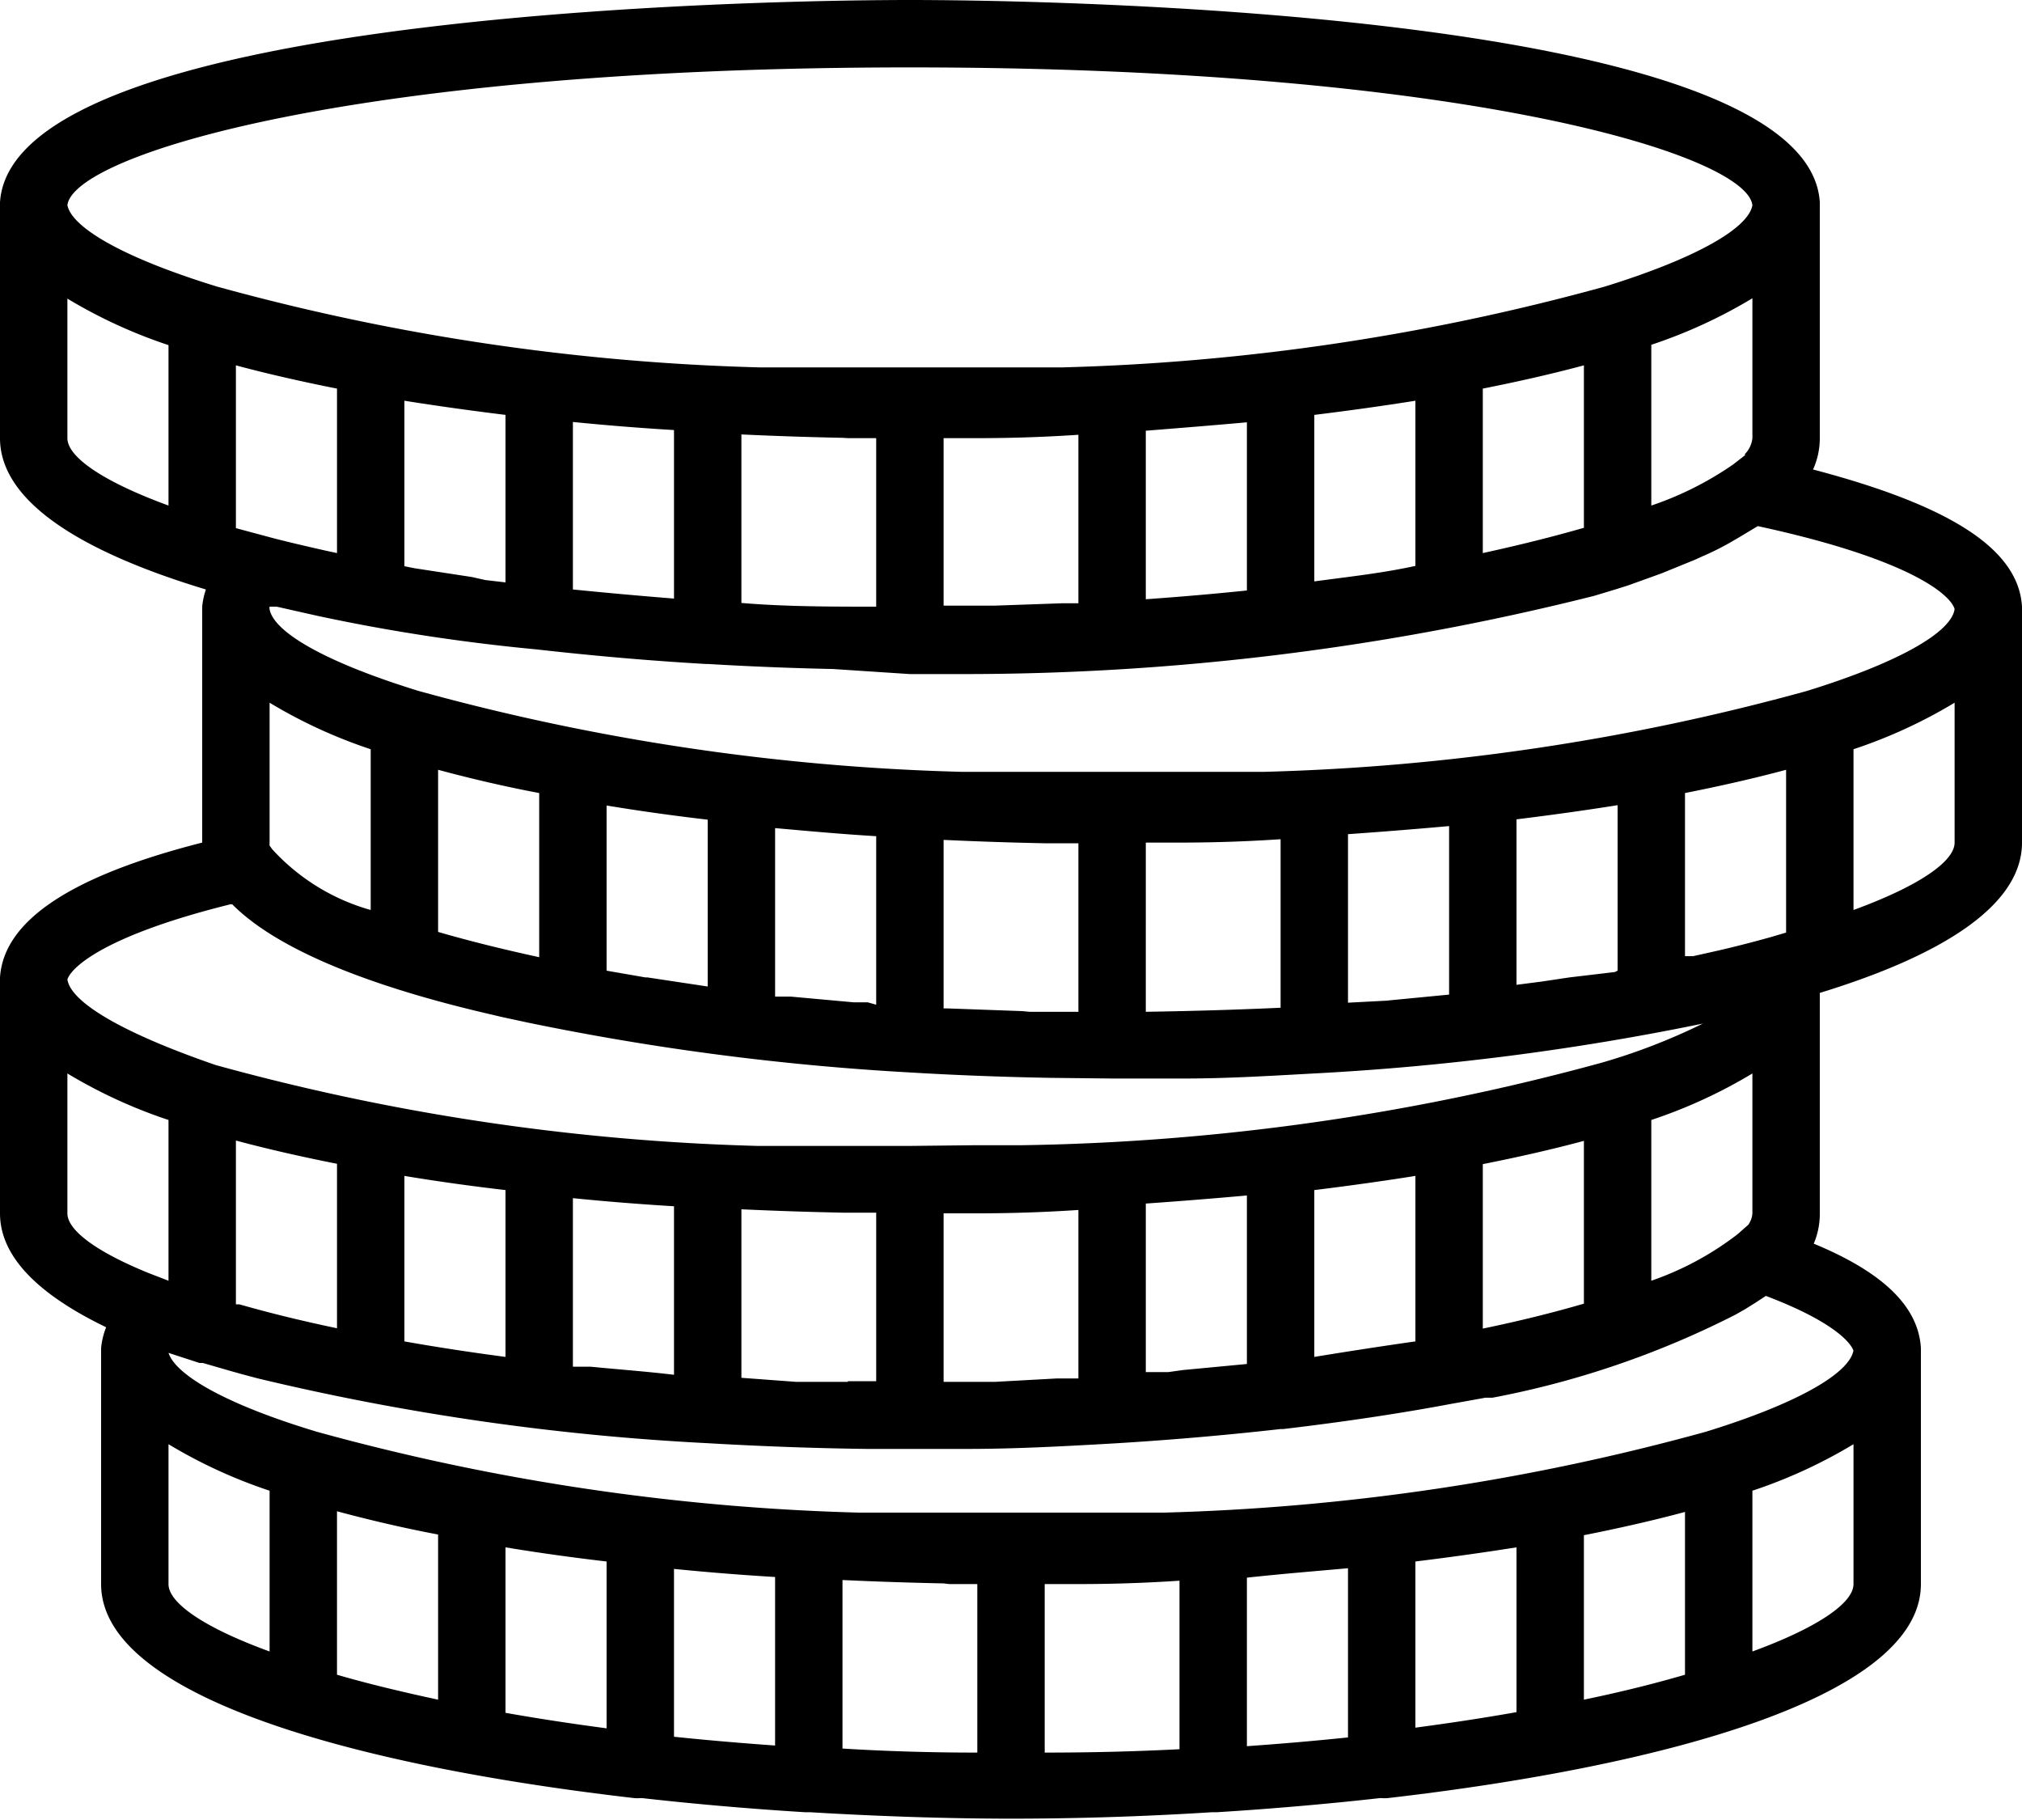 <svg data-name="Capa 1" xmlns="http://www.w3.org/2000/svg" viewBox="0 0 60 54"><path d="M60 18c-.1-1.71-2.13-3-6.2-4.07A2.25 2.25 0 0054 13V6C53.64.17 29.76 0 27 0S.38.17 0 6v7c0 1.9 2.46 3.39 6.11 4.49A2.19 2.19 0 006 18v7c-3.93 1-5.89 2.33-6 4v7c0 1.32 1.2 2.44 3.15 3.38A2.2 2.2 0 003 40v7c0 3.33 7.5 5.39 15.82 6.35a.92.92 0 00.18 0h.05c1.6.18 3.23.32 4.85.42h.15c2 .12 4.06.19 5.95.19s3.9-.06 5.95-.19h.15c1.61-.1 3.24-.24 4.85-.42H41a.92.92 0 00.18 0C49.5 52.39 57 50.32 57 47v-7c-.07-1.23-1.12-2.25-3.18-3.1A2.24 2.24 0 0054 36v-6.54c3.59-1.1 6-2.58 6-4.46v-7zm-8.1 18.32l-.34.3A9 9 0 0149 38v-4.77a14.88 14.88 0 003-1.38V36a.64.64 0 01-.11.32zM29.53 41H28v-5h1q1.51 0 3-.1v5h-.65zm-4.37 0h-1.54L22 40.88v-5q1.5.07 3 .1h1v5h-.84zM7.1 38.7H7v-4.86c.93.25 1.94.48 3 .69v4.88q-1.38-.29-2.54-.61zM28.17 47H29v5q-2.07 0-4-.12v-5q1.5.07 3 .1zM32 47q1.51 0 3-.1v5q-1.93.1-4 .1v-5h1zm8-.45v5q-1.44.15-3 .26v-5c1-.11 2-.19 3-.28zm2-.22q1.55-.19 3-.42v4.89q-1.41.25-3 .46zm5-.78c1.06-.21 2.07-.44 3-.69v4.83c-.89.26-1.89.51-3 .74zm-34 0v4.88c-1.11-.24-2.11-.48-3-.74v-4.85c.93.25 1.94.49 3 .69zm2 .36q1.45.24 3 .42v4.95q-1.59-.21-3-.46zm5 .64c1 .1 2 .18 3 .24v5q-1.56-.11-3-.26zm-2.48-6H17v-5c1 .1 2 .18 3 .24v5c-.84-.1-1.67-.16-2.48-.24zM15 35.31v4.95q-1.59-.21-3-.46v-4.91q1.45.24 3 .42zm19.67 5.4H34v-5c1-.07 2-.15 3-.24v5l-1.9.18zm4.33-.45v-4.95q1.55-.19 3-.42v4.91q-1.41.2-3 .46zm5-5.72c1.06-.21 2.07-.44 3-.69v4.83c-.89.26-1.89.51-3 .74zM30.33 30l-2.21-.08H28v-5q1.5.07 3 .1h1v5h-1.45zM7 15.67v-4.83c.93.25 1.94.48 3 .69v4.88l-.37-.08c-.53-.12-1.05-.24-1.55-.37zM25.17 13H26v5c-1.35 0-2.68 0-4-.11v-5q1.5.07 3 .1zM29 13q1.51 0 3-.1v5h-.5l-2 .07H28V13h1zm22.79.5l-.36.28A9.73 9.73 0 0149 15v-4.77a14.88 14.88 0 003-1.38V13a.79.79 0 01-.23.48zM39 17.25v-4.94q1.55-.19 3-.42v4.9c-.95.21-1.95.32-3 .46zm5-.85v-4.87c1.06-.21 2.07-.44 3-.69v4.82c-.9.26-1.9.51-3 .75zm-7-3.88v5q-1.45.15-3 .26v-5c1-.08 2-.16 3-.25zm-20 5v-5c1 .1 2 .18 3 .24v5c-1-.08-2-.17-3-.27zm-2-5.18v4.94l-.6-.07-.4-.09-1.7-.26-.3-.06v-4.91q1.45.23 3 .42zm10.75 17.4h-.41l-1.87-.17H23v-5c1 .09 2 .18 3 .24v5zm-6.6-.74L18 28.8v-4.9q1.45.24 3 .42v4.95L19.21 29zM16 23.53v4.87q-1.66-.36-3-.75v-4.81c.93.25 1.94.49 3 .69zm-5-1.3V27a6.24 6.24 0 01-2.92-1.8L8 25.09A.63.63 0 018 25v-4.15a14.88 14.88 0 003 1.38zM35 25q1.51 0 3-.1v5c-1.31.06-2.65.1-4 .12V25h1zm12.92 3.84l-1.35.16-.8.12-.77.1v-4.91q1.55-.19 3-.42v4.91zm-6.77.85l-1.15.06v-5c1-.07 2-.15 3-.24v5l-1.76.17zm11.41-1.89c-.5.14-1 .27-1.56.4l-.76.17H50v-4.84c1.06-.21 2.07-.44 3-.69v4.83zM58 18.07c-.09.68-1.63 1.58-4.38 2.43a67.12 67.12 0 01-16.09 2.4h-9.02a67.11 67.11 0 01-16.09-2.4c-2.76-.85-4.29-1.74-4.42-2.42A.23.23 0 018 18h.21l1.2.27c2 .43 4.19.78 6.53 1 1.6.18 3.26.33 5 .43H21q1.84.11 3.72.15L27 20h1.61a76.58 76.58 0 0018.69-2.32l.63-.19.38-.12 1-.36.17-.07.81-.33.22-.1c.28-.12.54-.25.79-.39l.31-.18.35-.21.2-.12c4.53.98 5.72 2.04 5.84 2.46zM27 2c16.49 0 24.83 2.6 25 4.09-.12.68-1.66 1.57-4.37 2.41a67.12 67.12 0 01-16.09 2.4h-9.02A67.11 67.11 0 016.43 8.5C3.67 7.65 2.14 6.76 2 6.09 2.17 4.6 10.51 2 27 2zM2 13V8.86a14.88 14.88 0 003 1.38V15c-1.94-.71-3-1.44-3-2zm4.84 13.83h.05c1.37 1.38 4.2 2.47 7.73 3.28l.25.06.79.17A77.12 77.12 0 0027 31.82q2 .12 4.15.16L33 32h2.12c1.31 0 2.6-.08 3.87-.15a77.34 77.34 0 0011.54-1.48 18.12 18.12 0 01-3 1.16 69 69 0 01-17.28 2.45h-1.41L27 34h-4.51A67.11 67.11 0 016.4 31.6c-2.76-.95-4.3-1.86-4.4-2.54.12-.37 1.13-1.31 4.84-2.23zM2 36v-4.15a14.88 14.88 0 003 1.38V38l-.57-.22C2.85 37.14 2 36.5 2 36zm3 11v-4.15a14.88 14.88 0 003 1.38V49c-1.95-.71-3-1.44-3-2zm47 2v-4.77a14.88 14.88 0 003-1.38V47c0 .56-1.06 1.29-3 2zm3-8.94c-.11.68-1.65 1.58-4.38 2.42a67.12 67.12 0 01-16.09 2.4h-9.04a67.12 67.12 0 01-16.09-2.4c-2.66-.8-4.18-1.67-4.4-2.34l.92.3h.1l.83.24.32.09.49.13A73 73 0 0021 42.82c1.55.09 3.13.15 4.73.17h2.96c1.46 0 2.9-.08 4.31-.16a95.1 95.1 0 005-.43h.08c1.78-.21 3.46-.46 5-.75l1-.18h.21A26.87 26.87 0 0051.51 39l.28-.16.32-.2.29-.19c1.98.75 2.52 1.38 2.6 1.63zM55 27v-4.77a14.88 14.88 0 003-1.38V25c0 .56-1.06 1.29-3 2z"/></svg>